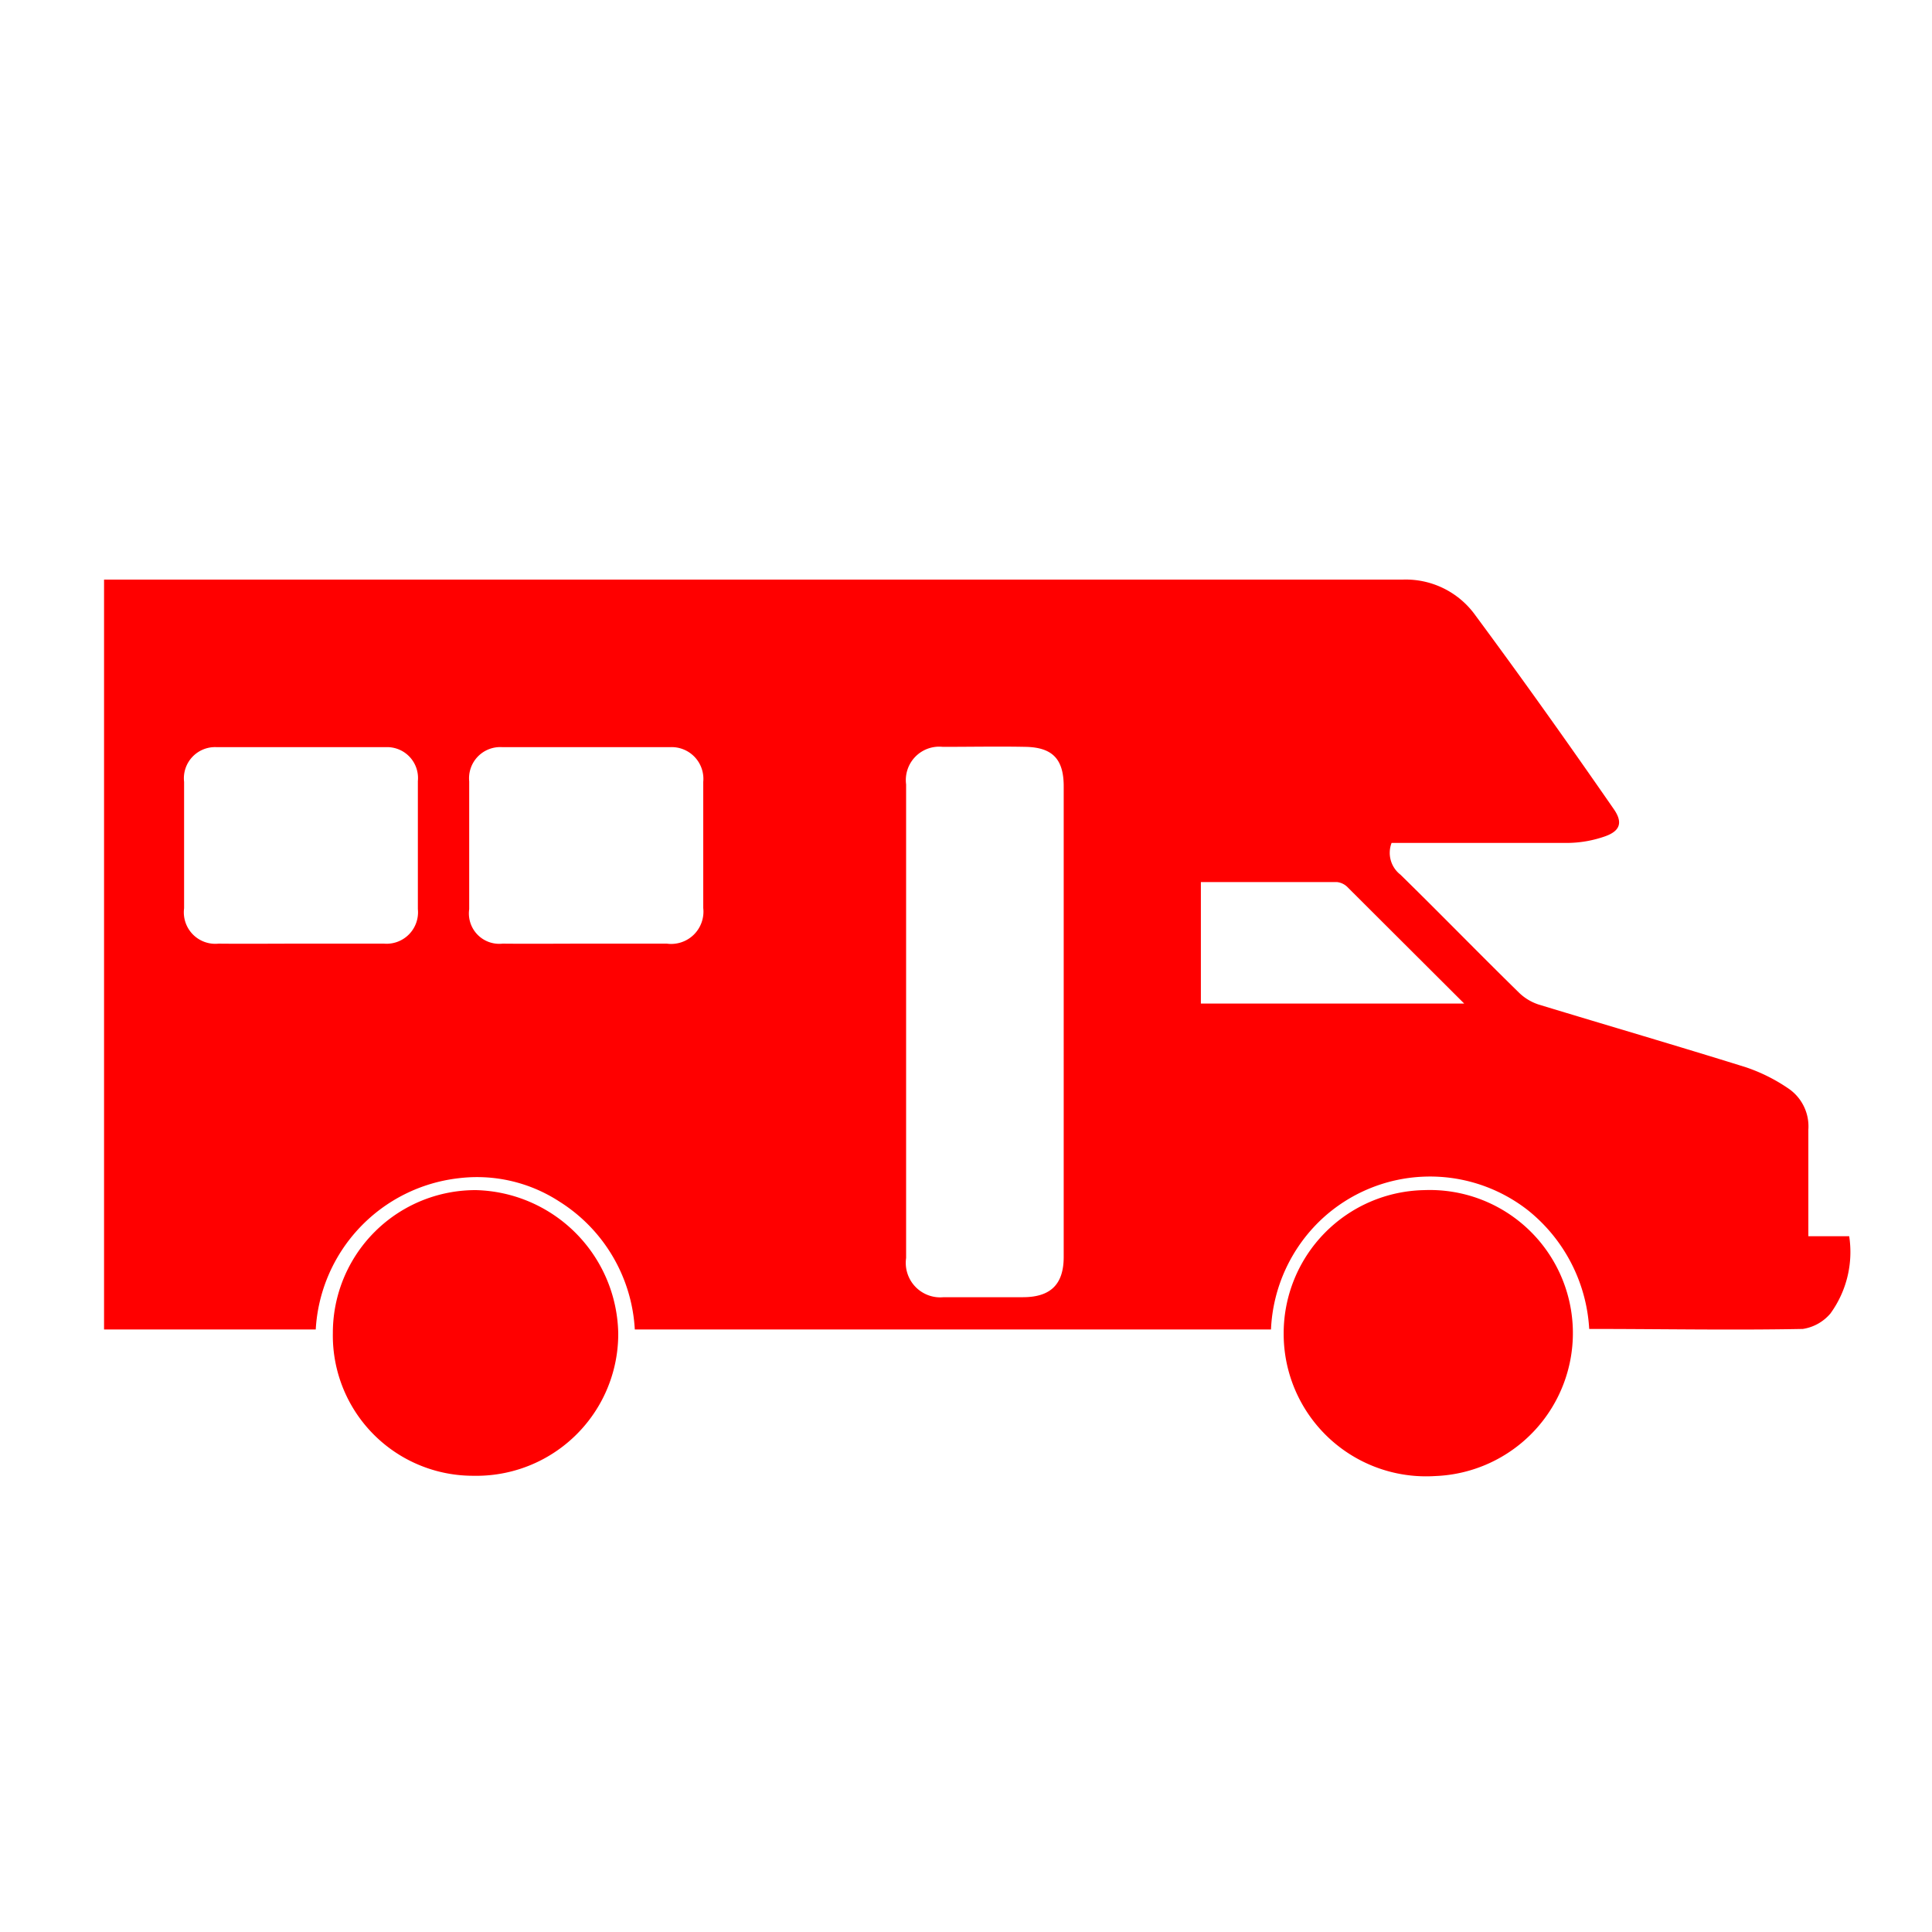 <svg xmlns="http://www.w3.org/2000/svg" id="Livello_1" data-name="Livello 1" viewBox="0 0 70 70"><defs><style>.cls-1{fill:red;}</style></defs><path class="cls-1" d="M3.77,21h.74q23.16,0,46.32,0a3.1,3.1,0,0,1,2.63,1.3c1.71,2.31,3.38,4.66,5,7,.34.48.26.8-.3,1a4.21,4.21,0,0,1-1.31.24c-2.14,0-4.27,0-6.43,0a1,1,0,0,0,.32,1.15c1.44,1.41,2.85,2.86,4.29,4.27a1.84,1.84,0,0,0,.73.44c2.5.76,5,1.49,7.5,2.27a6.26,6.26,0,0,1,1.51.75,1.66,1.66,0,0,1,.75,1.51c0,1.27,0,2.54,0,3.86H67a3.79,3.79,0,0,1-.68,2.8,1.63,1.63,0,0,1-1,.56c-2.56.05-5.13,0-7.74,0a5.94,5.94,0,0,0-2.22-4.3,5.76,5.76,0,0,0-7.47.32,5.83,5.83,0,0,0-1.84,4H23a5.85,5.85,0,0,0-2.74-4.64,5.47,5.47,0,0,0-3.65-.84,5.85,5.85,0,0,0-5.17,5.48H3.77ZM38.54,37.06V28.49c0-1-.42-1.41-1.38-1.43s-2,0-3,0a1.21,1.21,0,0,0-1.33,1.36q0,8.58,0,17.16A1.25,1.25,0,0,0,34.19,47h2.87c1,0,1.48-.46,1.48-1.46ZM10.86,34.19c1,0,2,0,3.05,0a1.14,1.14,0,0,0,1.23-1.25c0-1.55,0-3.09,0-4.64A1.12,1.12,0,0,0,14,27.07c-2.05,0-4.11,0-6.16,0a1.13,1.13,0,0,0-1.17,1.26c0,1.53,0,3.05,0,4.58a1.14,1.14,0,0,0,1.25,1.28C8.9,34.2,9.88,34.19,10.86,34.19Zm10.36,0h0c1,0,2,0,2.94,0a1.17,1.17,0,0,0,1.32-1.29c0-1.52,0-3,0-4.57a1.15,1.15,0,0,0-1.18-1.26c-2,0-4.07,0-6.11,0A1.13,1.13,0,0,0,17,28.31c0,1.54,0,3.09,0,4.63a1.1,1.1,0,0,0,1.21,1.25C19.23,34.2,20.23,34.19,21.22,34.19Zm22.29,2.17h9.54l-4.21-4.2a.64.64,0,0,0-.39-.2c-1.64,0-3.28,0-4.94,0Z"></path><path class="cls-1" d="M46.51,48.33a5.19,5.19,0,0,1,5.1-5.21A5.18,5.18,0,0,1,52,53.48,5.16,5.16,0,0,1,46.51,48.33Z"></path><path class="cls-1" d="M12.06,48.3a5.17,5.17,0,0,1,5.18-5.18,5.29,5.29,0,0,1,5.16,5.19,5.14,5.14,0,0,1-5.25,5.16A5.08,5.08,0,0,1,12.06,48.3Z"></path></svg>